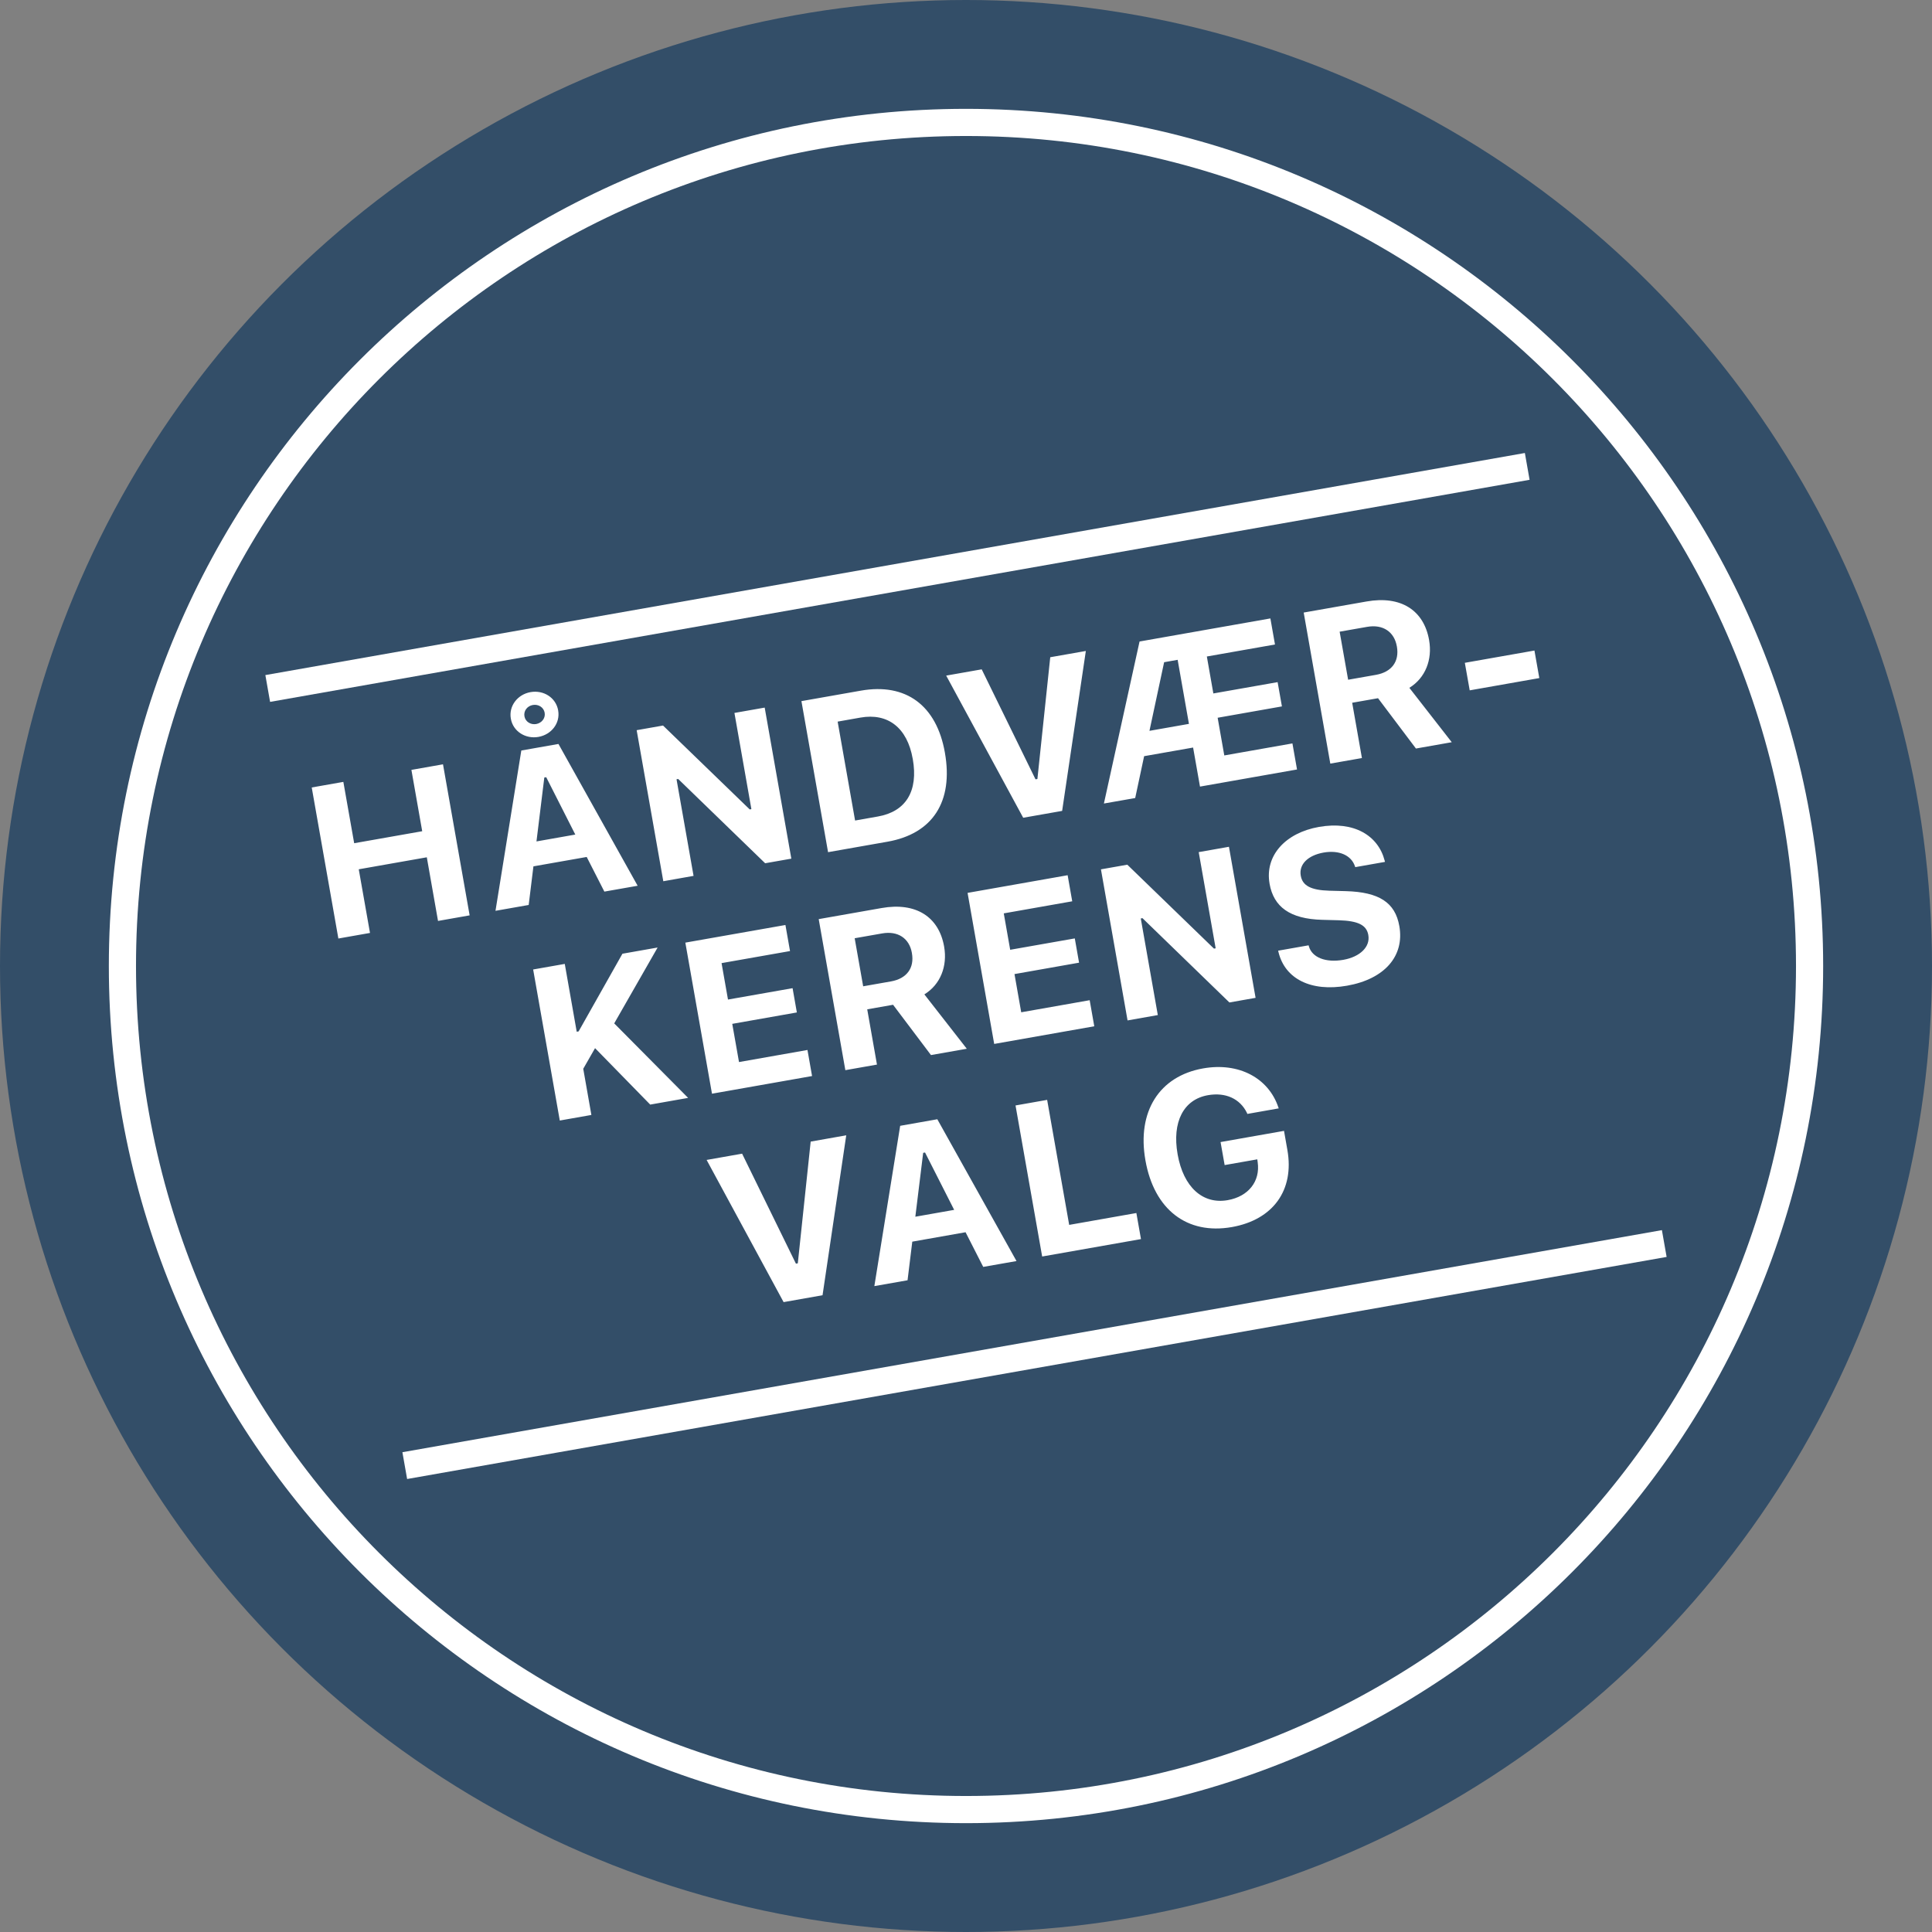 <svg width="71" height="71" viewBox="0 0 71 71" fill="none" xmlns="http://www.w3.org/2000/svg">
  <rect x="0" y="0" width="71" height="71" fill="#808080" stroke="none"/>
  <circle cx="35.5" cy="35.5" r="35.5" fill="#334E68"/>
  <path d="M67 35.5C67 52.897 52.897 67 35.5 67C18.103 67 4 52.897 4 35.5C4 18.103 18.103 4 35.5 4C52.897 4 67 18.103 67 35.5ZM4.998 35.5C4.998 52.346 18.654 66.002 35.5 66.002C52.346 66.002 66.002 52.346 66.002 35.5C66.002 18.654 52.346 4.998 35.5 4.998C18.654 4.998 4.998 18.654 4.998 35.5Z" fill="white"/>
  <rect x="9.752" y="24.809" width="47" height="1" transform="rotate(-10 9.752 24.809)" fill="white"/>
  <path d="M12.435 34.49L11.456 28.939L12.618 28.734L13.016 30.988L15.516 30.547L15.119 28.293L16.28 28.088L17.259 33.639L16.097 33.844L15.685 31.505L13.184 31.946L13.597 34.285L12.435 34.49ZM19.788 27.081C19.314 27.165 18.856 26.881 18.774 26.415L18.773 26.411C18.69 25.942 19.024 25.518 19.497 25.435C19.974 25.351 20.429 25.635 20.512 26.105L20.512 26.108C20.595 26.574 20.265 26.997 19.788 27.081ZM19.704 26.608C19.908 26.572 20.051 26.392 20.016 26.196L20.016 26.192C19.98 25.992 19.785 25.872 19.581 25.908C19.377 25.944 19.238 26.123 19.273 26.323L19.274 26.327C19.308 26.523 19.504 26.643 19.704 26.608ZM18.209 33.472L19.158 27.581L20.523 27.34L23.433 32.551L22.21 32.766L21.561 31.493L19.603 31.838L19.429 33.257L18.209 33.472ZM20.003 28.574L19.715 30.922L21.142 30.67L20.073 28.562L20.003 28.574ZM24.376 32.385L23.397 26.834L24.366 26.663L27.552 29.746L27.613 29.735L26.99 26.2L28.102 26.004L29.081 31.555L28.119 31.724L24.923 28.627L24.862 28.638L25.488 32.188L24.376 32.385ZM30.431 31.317L29.452 25.766L31.637 25.381C33.288 25.09 34.417 25.918 34.724 27.656L34.725 27.664C35.041 29.457 34.278 30.639 32.616 30.932L30.431 31.317ZM31.424 30.154L32.262 30.006C33.29 29.825 33.753 29.077 33.544 27.892L33.542 27.885C33.341 26.742 32.629 26.193 31.621 26.371L30.783 26.519L31.424 30.154ZM37.602 30.052L34.772 24.828L36.077 24.598L38.055 28.64L38.124 28.628L38.596 24.153L39.904 23.923L39.033 29.8L37.602 30.052ZM40.568 29.529L41.878 23.575L46.686 22.727L46.855 23.685L44.351 24.126L44.59 25.484L46.952 25.068L47.11 25.96L44.748 26.377L44.992 27.762L47.496 27.32L47.665 28.278L44.099 28.907L43.846 27.472L42.046 27.789L41.718 29.327L40.568 29.529ZM42.781 24.336L42.242 26.858L43.693 26.602L43.278 24.248L42.781 24.336ZM48.888 28.062L47.91 22.511L50.222 22.104C51.483 21.881 52.325 22.427 52.518 23.519L52.519 23.527C52.645 24.239 52.383 24.915 51.793 25.277L53.351 27.276L52.035 27.508L50.642 25.659L49.692 25.826L50.05 27.858L48.888 28.062ZM49.543 24.98L50.566 24.8C51.147 24.697 51.431 24.306 51.335 23.76L51.333 23.752C51.239 23.217 50.82 22.934 50.239 23.037L49.231 23.214L49.543 24.98ZM54.011 25.37L53.832 24.358L56.39 23.907L56.569 24.919L54.011 25.37ZM20.572 41.179L19.593 35.628L20.755 35.423L21.194 37.916L21.264 37.903L22.874 35.049L24.167 34.821L22.572 37.609L25.288 40.347L23.895 40.593L21.868 38.519L21.434 39.277L21.733 40.974L20.572 41.179ZM26.165 40.193L25.186 34.641L28.864 33.993L29.033 34.951L26.517 35.394L26.753 36.733L29.127 36.315L29.284 37.207L26.91 37.626L27.158 39.03L29.674 38.586L29.843 39.544L26.165 40.193ZM31.066 39.328L30.087 33.777L32.399 33.37C33.661 33.147 34.503 33.693 34.696 34.785L34.697 34.793C34.822 35.505 34.561 36.181 33.97 36.543L35.529 38.541L34.213 38.773L32.82 36.925L31.87 37.092L32.228 39.123L31.066 39.328ZM31.721 36.246L32.744 36.066C33.325 35.963 33.609 35.572 33.512 35.026L33.511 35.018C33.417 34.483 32.998 34.2 32.417 34.303L31.409 34.48L31.721 36.246ZM36.536 38.364L35.558 32.813L39.235 32.164L39.404 33.122L36.888 33.566L37.124 34.904L39.498 34.486L39.655 35.378L37.282 35.797L37.529 37.201L40.045 36.757L40.214 37.715L36.536 38.364ZM41.437 37.5L40.459 31.948L41.428 31.777L44.613 34.861L44.675 34.85L44.052 31.315L45.163 31.119L46.142 36.67L45.18 36.84L41.985 33.742L41.923 33.753L42.549 37.303L41.437 37.5ZM49.502 36.224C48.175 36.458 47.225 35.971 46.986 34.998L46.971 34.937L48.09 34.74L48.101 34.778C48.217 35.186 48.716 35.387 49.366 35.273C49.986 35.163 50.361 34.792 50.285 34.365L50.285 34.361C50.22 33.995 49.911 33.84 49.197 33.819L48.592 33.803C47.396 33.772 46.805 33.32 46.656 32.478L46.656 32.474C46.474 31.443 47.239 30.606 48.47 30.389C49.766 30.161 50.648 30.711 50.885 31.625L50.898 31.674L49.805 31.867L49.789 31.822C49.654 31.438 49.221 31.229 48.636 31.332C48.063 31.436 47.729 31.765 47.802 32.181L47.803 32.185C47.866 32.546 48.174 32.714 48.851 32.733L49.461 32.749C50.677 32.784 51.271 33.163 51.424 34.029L51.425 34.033C51.619 35.133 50.887 35.98 49.502 36.224ZM28.797 47.852L25.968 42.627L27.272 42.397L29.25 46.439L29.319 46.427L29.792 41.953L31.099 41.722L30.228 47.599L28.797 47.852ZM32.132 47.264L33.081 41.373L34.446 41.132L37.356 46.343L36.133 46.558L35.484 45.284L33.526 45.63L33.352 47.049L32.132 47.264ZM33.926 42.366L33.638 44.714L35.065 44.462L33.995 42.354L33.926 42.366ZM38.299 46.176L37.32 40.625L38.482 40.42L39.292 45.014L41.761 44.578L41.93 45.536L38.299 46.176ZM45.271 45.094C43.621 45.385 42.413 44.451 42.094 42.643L42.093 42.636C41.779 40.855 42.6 39.548 44.215 39.263C45.527 39.031 46.618 39.617 46.979 40.695L46.993 40.732L45.839 40.936L45.825 40.899C45.57 40.376 45.039 40.133 44.389 40.248C43.493 40.406 43.068 41.234 43.276 42.415L43.277 42.423C43.49 43.627 44.201 44.267 45.117 44.105C45.879 43.971 46.32 43.413 46.219 42.709L46.205 42.605L45.005 42.816L44.855 41.97L47.187 41.559L47.311 42.263C47.571 43.736 46.787 44.826 45.271 45.094Z" fill="white"/>
  <rect x="14.788" y="53.368" width="47" height="1" transform="rotate(-10 14.788 53.368)" fill="white"/>
</svg>
